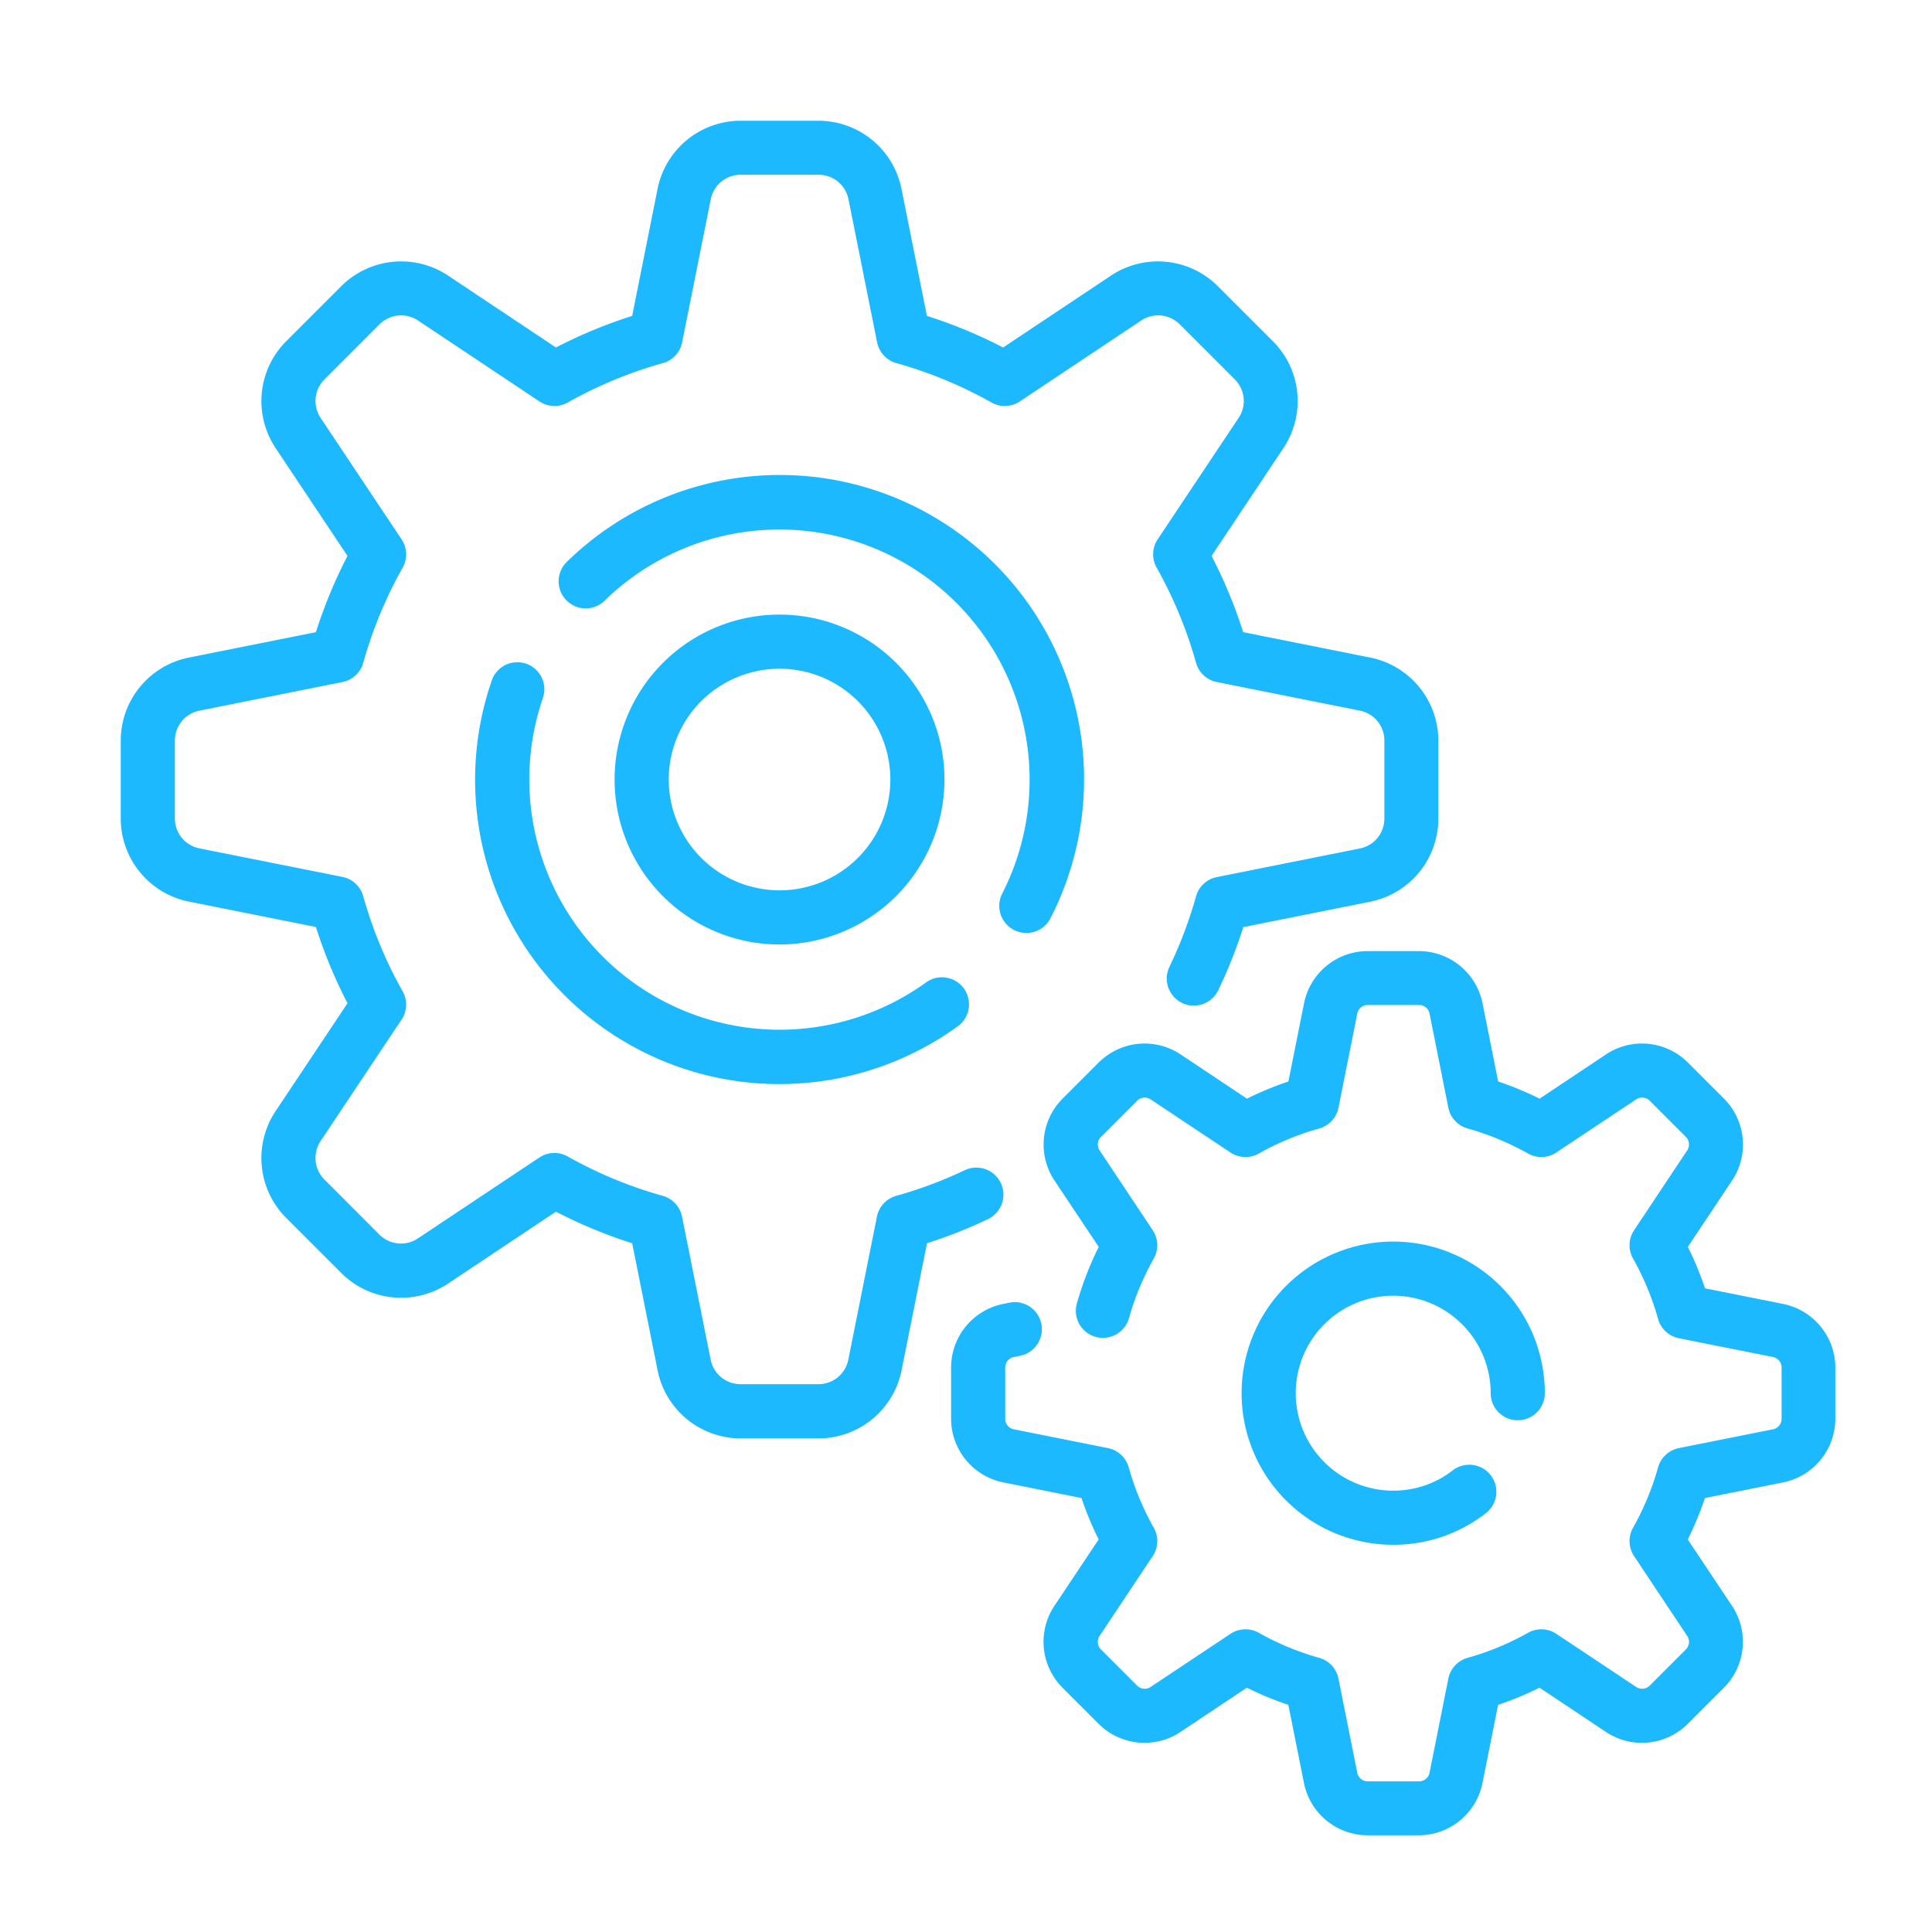 <svg xmlns="http://www.w3.org/2000/svg" width="80" height="80"><defs><clipPath id="a"><path fill="#fff" stroke="#707070" d="M134 4289h80v80h-80z"/></clipPath></defs><g clip-path="url(#a)" transform="translate(-134 -4289)"><g data-name="Groupe 20108"><g fill="#1db9ff" ><path d="M175.441 4337.988a1.121 1.121 0 0 0-1.493-.532 17.851 17.851 0 0 1-2.836 1.061 1.12 1.12 0 0 0-.8.86l-1.186 5.929a1.26 1.26 0 0 1-1.233 1.01h-3.232a1.26 1.26 0 0 1-1.233-1.01l-1.186-5.929a1.121 1.121 0 0 0-.8-.86 17.812 17.812 0 0 1-3.937-1.631 1.121 1.121 0 0 0-1.172.044l-5.033 3.353a1.261 1.261 0 0 1-1.586-.157l-2.283-2.288a1.261 1.261 0 0 1-.157-1.586l3.354-5.032a1.121 1.121 0 0 0 .044-1.172 17.807 17.807 0 0 1-1.631-3.937 1.12 1.12 0 0 0-.86-.8l-5.929-1.183a1.26 1.26 0 0 1-1.01-1.228v-3.239a1.26 1.26 0 0 1 1.011-1.233l5.929-1.186a1.121 1.121 0 0 0 .86-.8 17.812 17.812 0 0 1 1.631-3.937 1.121 1.121 0 0 0-.044-1.172l-3.355-5.033a1.261 1.261 0 0 1 .157-1.586l2.288-2.288a1.261 1.261 0 0 1 1.586-.157l5.032 3.354a1.121 1.121 0 0 0 1.172.044 17.812 17.812 0 0 1 3.937-1.631 1.12 1.12 0 0 0 .8-.86l1.186-5.929a1.26 1.26 0 0 1 1.233-1.011h3.235a1.26 1.26 0 0 1 1.233 1.011l1.186 5.929a1.121 1.121 0 0 0 .8.86 17.812 17.812 0 0 1 3.937 1.631 1.121 1.121 0 0 0 1.172-.044l5.032-3.354a1.261 1.261 0 0 1 1.586.157l2.288 2.288a1.261 1.261 0 0 1 .157 1.586l-3.354 5.032a1.121 1.121 0 0 0-.044 1.172 17.812 17.812 0 0 1 1.631 3.937 1.12 1.12 0 0 0 .86.8l5.929 1.186a1.26 1.26 0 0 1 1.011 1.233v3.24a1.26 1.26 0 0 1-1.011 1.233l-5.929 1.186a1.121 1.121 0 0 0-.86.8 17.843 17.843 0 0 1-1.093 2.9 1.121 1.121 0 1 0 2.021.97 20.106 20.106 0 0 0 1.032-2.6l5.268-1.054a3.509 3.509 0 0 0 2.806-3.435v-3.239a3.509 3.509 0 0 0-2.813-3.431l-5.268-1.054a20.061 20.061 0 0 0-1.308-3.157l2.98-4.471a3.509 3.509 0 0 0-.437-4.415l-2.288-2.287a3.509 3.509 0 0 0-4.415-.437l-4.471 2.98a20.074 20.074 0 0 0-3.157-1.308l-1.054-5.269A3.508 3.508 0 0 0 167.9 4294h-3.239a3.509 3.509 0 0 0-3.431 2.813l-1.053 5.268a20.06 20.06 0 0 0-3.157 1.308l-4.47-2.98a3.508 3.508 0 0 0-4.415.437l-2.289 2.288a3.509 3.509 0 0 0-.437 4.415l2.98 4.471a20.068 20.068 0 0 0-1.308 3.157l-5.268 1.053a3.508 3.508 0 0 0-2.813 3.432v3.238a3.509 3.509 0 0 0 2.813 3.431l5.268 1.054a20.058 20.058 0 0 0 1.308 3.157l-2.98 4.471a3.509 3.509 0 0 0 .437 4.415l2.288 2.288a3.509 3.509 0 0 0 4.415.437l4.471-2.98a20.068 20.068 0 0 0 3.157 1.308l1.054 5.268a3.508 3.508 0 0 0 3.431 2.812h3.238a3.509 3.509 0 0 0 3.431-2.813l1.054-5.268a20.084 20.084 0 0 0 2.528-1 1.121 1.121 0 0 0 .528-1.492Z"/><path d="M175.989 4327.509a1.12 1.12 0 0 0 1.509-.486 12.6 12.6 0 0 0-20.015-14.767 1.121 1.121 0 1 0 1.565 1.605A10.361 10.361 0 0 1 175.5 4326a1.121 1.121 0 0 0 .489 1.509Z"/><path d="M155.786 4316.482a1.121 1.121 0 0 0-1.425.7 12.6 12.6 0 0 0 19.3 14.314 1.121 1.121 0 1 0-1.315-1.816 10.365 10.365 0 0 1-15.868-11.769 1.121 1.121 0 0 0-.692-1.429Z"/><path d="m207.843 4342.995-3.242-.648a13.562 13.562 0 0 0-.711-1.716l1.834-2.751a2.691 2.691 0 0 0-.335-3.386l-1.5-1.5a2.691 2.691 0 0 0-3.386-.335l-2.751 1.834a13.539 13.539 0 0 0-1.716-.711l-.648-3.242a2.691 2.691 0 0 0-2.632-2.157h-2.126a2.691 2.691 0 0 0-2.632 2.157l-.648 3.242a13.584 13.584 0 0 0-1.716.711l-2.751-1.834a2.691 2.691 0 0 0-3.386.335l-1.5 1.5a2.691 2.691 0 0 0-.335 3.386l1.834 2.751a13.549 13.549 0 0 0-.916 2.382 1.121 1.121 0 0 0 2.159.6 11.311 11.311 0 0 1 1.037-2.5 1.121 1.121 0 0 0-.044-1.172l-2.2-3.307a.443.443 0 0 1 .055-.557l1.5-1.5a.443.443 0 0 1 .557-.055l3.307 2.2a1.121 1.121 0 0 0 1.172.044 11.314 11.314 0 0 1 2.5-1.037 1.12 1.12 0 0 0 .8-.86l.779-3.9a.443.443 0 0 1 .433-.355h2.126a.443.443 0 0 1 .433.355l.779 3.9a1.121 1.121 0 0 0 .8.86 11.312 11.312 0 0 1 2.5 1.037 1.121 1.121 0 0 0 1.172-.044l3.307-2.2a.443.443 0 0 1 .557.055l1.5 1.5a.443.443 0 0 1 .055.557l-2.2 3.307a1.121 1.121 0 0 0-.044 1.172 11.314 11.314 0 0 1 1.037 2.5 1.12 1.12 0 0 0 .86.8l3.9.779a.443.443 0 0 1 .355.433v2.126a.443.443 0 0 1-.355.433l-3.9.779a1.121 1.121 0 0 0-.86.8 11.313 11.313 0 0 1-1.037 2.5 1.121 1.121 0 0 0 .044 1.172l2.2 3.307a.443.443 0 0 1-.055.557l-1.5 1.5a.443.443 0 0 1-.557.055l-3.307-2.2a1.121 1.121 0 0 0-1.172-.044 11.315 11.315 0 0 1-2.5 1.037 1.12 1.12 0 0 0-.8.86l-.779 3.9a.443.443 0 0 1-.433.355h-2.126a.443.443 0 0 1-.433-.355l-.779-3.9a1.121 1.121 0 0 0-.8-.86 11.311 11.311 0 0 1-2.5-1.037 1.121 1.121 0 0 0-1.172.044l-3.307 2.2a.443.443 0 0 1-.557-.055l-1.5-1.5a.443.443 0 0 1-.055-.557l2.2-3.307a1.121 1.121 0 0 0 .044-1.172 11.314 11.314 0 0 1-1.037-2.5 1.12 1.12 0 0 0-.86-.8l-3.9-.779a.443.443 0 0 1-.355-.433v-2.126a.443.443 0 0 1 .355-.433l.239-.048a1.122 1.122 0 1 0-.44-2.2l-.238.048a2.691 2.691 0 0 0-2.157 2.632v2.126a2.691 2.691 0 0 0 2.157 2.632l3.242.648a13.579 13.579 0 0 0 .711 1.716l-1.834 2.751a2.691 2.691 0 0 0 .335 3.386l1.5 1.5a2.691 2.691 0 0 0 3.386.335l2.751-1.834a13.534 13.534 0 0 0 1.716.711l.648 3.242a2.692 2.692 0 0 0 2.632 2.158h2.126a2.691 2.691 0 0 0 2.632-2.158l.648-3.242a13.561 13.561 0 0 0 1.716-.711l2.751 1.834a2.691 2.691 0 0 0 3.386-.335l1.5-1.5a2.691 2.691 0 0 0 .335-3.386l-1.834-2.751a13.538 13.538 0 0 0 .711-1.716l3.242-.648a2.691 2.691 0 0 0 2.157-2.632v-2.126a2.691 2.691 0 0 0-2.154-2.629Z"/><path d="M191.689 4342.653a4.04 4.04 0 0 1 4.037 4.036 1.121 1.121 0 1 0 2.242 0 6.278 6.278 0 1 0-6.278 6.278 6.219 6.219 0 0 0 3.836-1.308 1.121 1.121 0 1 0-1.371-1.774 4 4 0 0 1-2.465.84 4.036 4.036 0 1 1 0-8.072Z"/><path d="M173.109 4321.279a6.83 6.83 0 1 0-6.83 6.83 6.838 6.838 0 0 0 6.83-6.83Zm-11.418 0a4.588 4.588 0 1 1 4.588 4.588 4.593 4.593 0 0 1-4.588-4.588Z"/></g></g></g></svg>